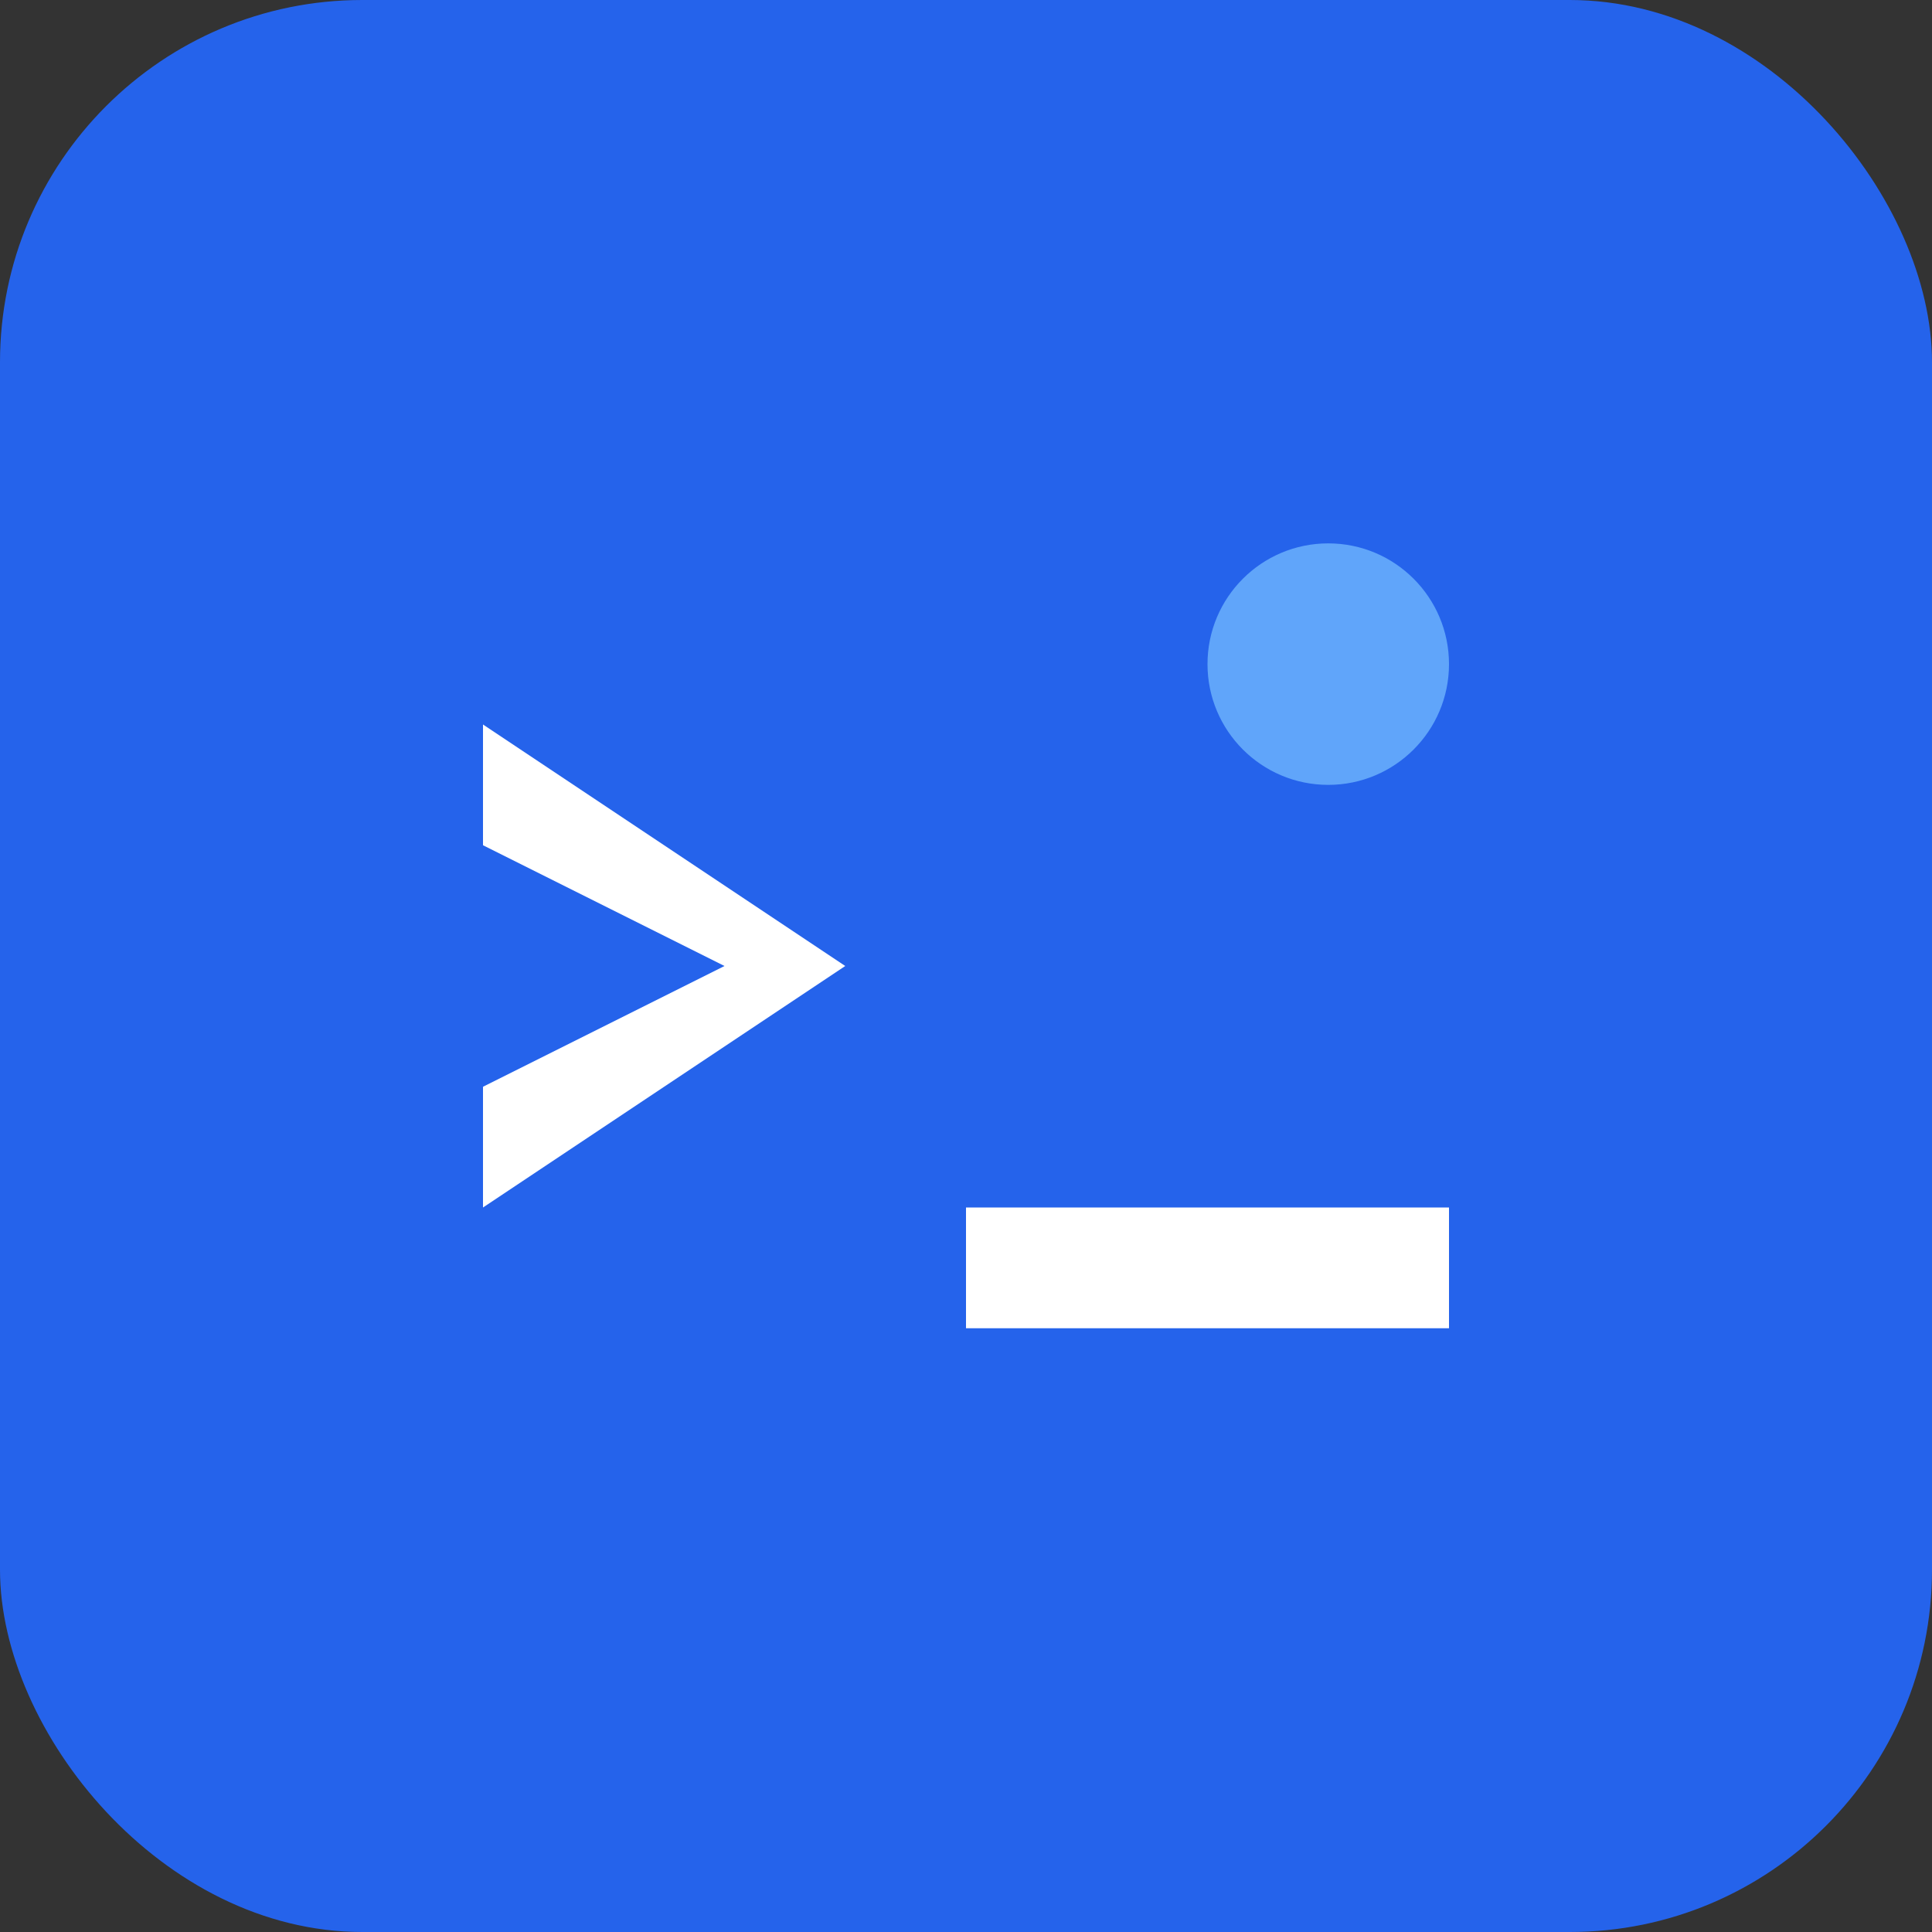 <?xml version="1.0" encoding="UTF-8"?>
<svg width="16" height="16" viewBox="0 0 16 16" fill="none" xmlns="http://www.w3.org/2000/svg">
<rect x="0" y="0" width="16" height="16" fill="#333333" stroke="none"/>
<rect width="16" height="16" rx="3" fill="#2563eb"/>
<path d="M4 6l3 2-3 2v-1l2-1-2-1v-1z" fill="white"/>
<path d="M8 10h4v1h-4v-1z" fill="white"/>
<circle cx="11" cy="5.5" r="1" fill="#60a5fa"/>
</svg>